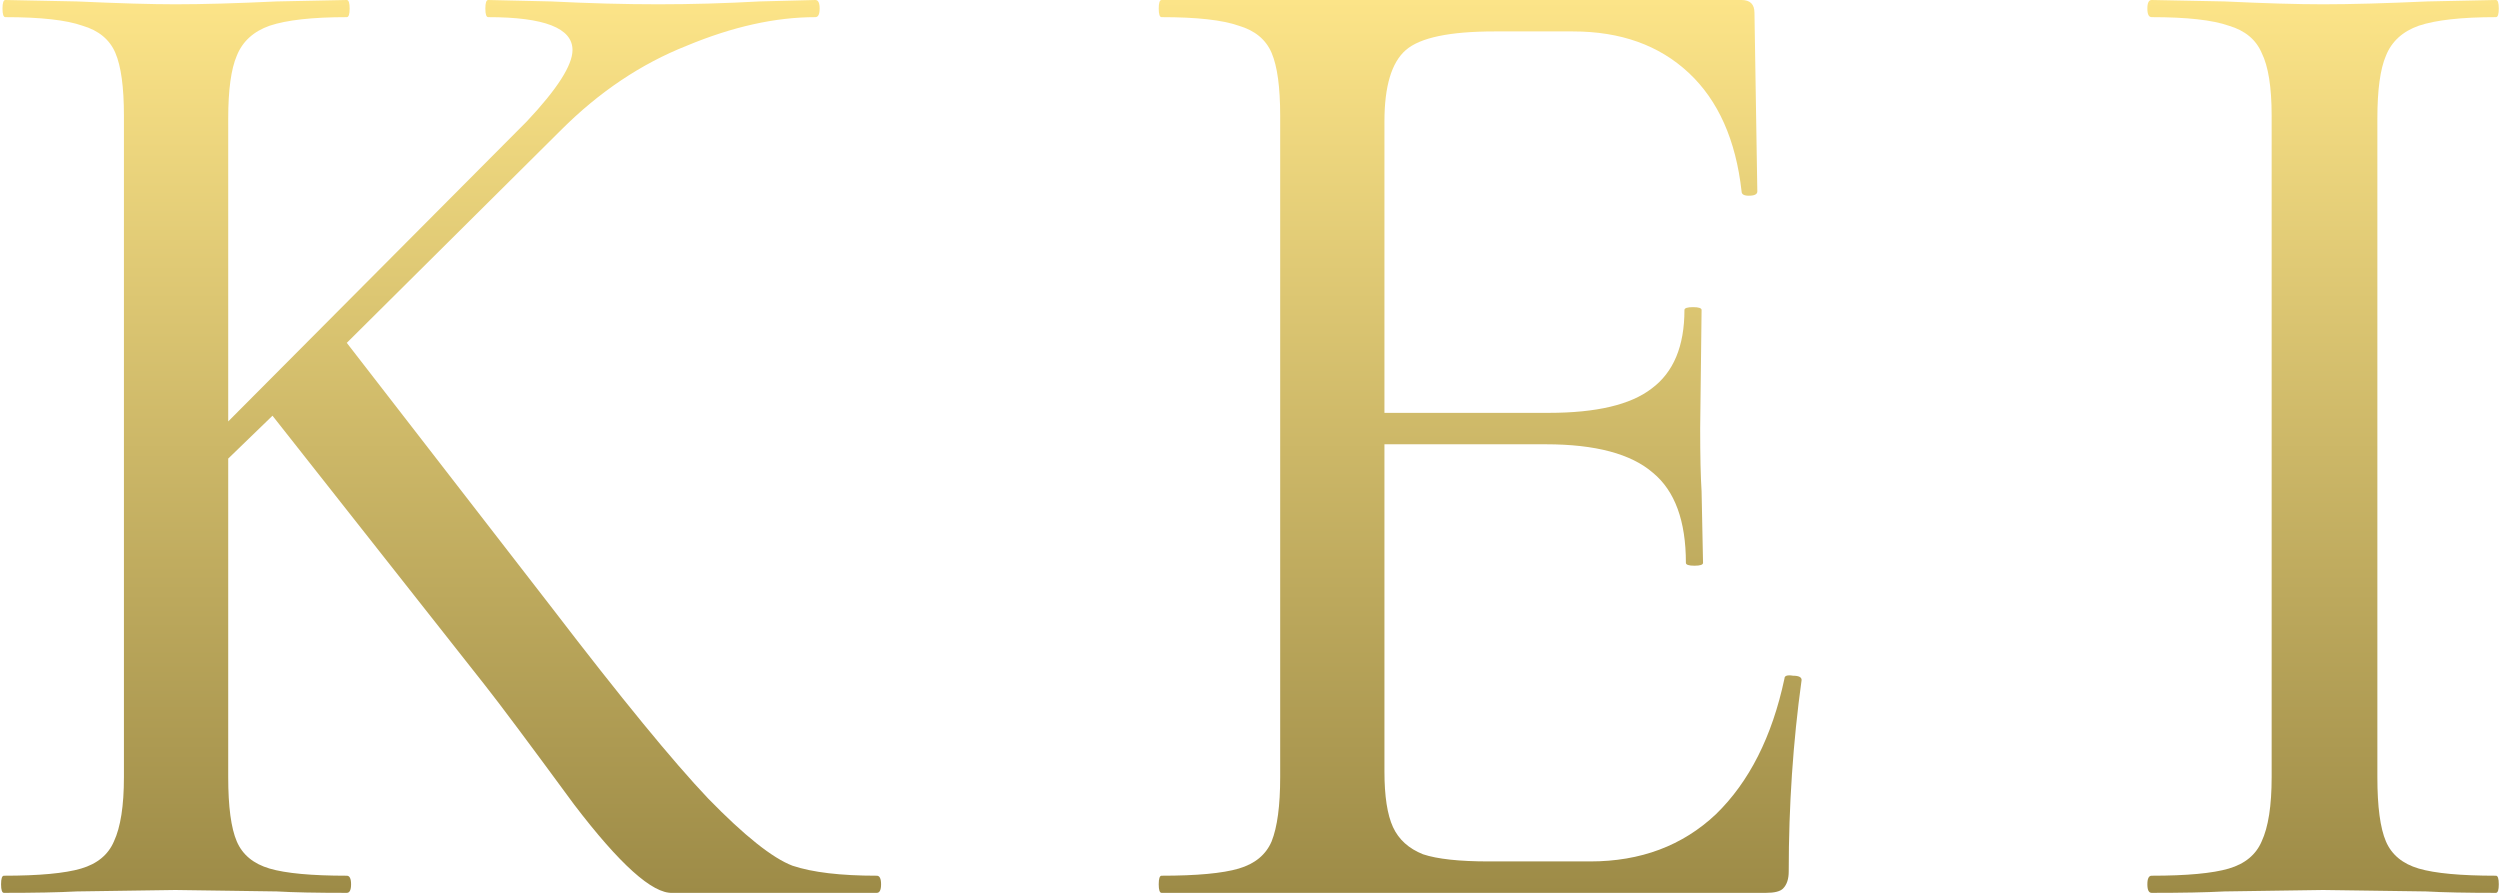 <svg width="112" height="40" viewBox="0 0 112 40" fill="none" xmlns="http://www.w3.org/2000/svg">
<path d="M39.28 39.232C39.408 39.232 39.472 39.36 39.472 39.616C39.472 39.872 39.408 40 39.28 40H32.112C31.728 40 31.067 40 30.128 40C29.232 40.043 27.76 38.72 25.712 36.032C23.707 33.301 22.384 31.531 21.744 30.72L12.208 18.624L10.224 20.544V34.816C10.224 36.139 10.352 37.099 10.608 37.696C10.864 38.293 11.355 38.699 12.08 38.912C12.805 39.125 13.957 39.232 15.536 39.232C15.664 39.232 15.728 39.36 15.728 39.616C15.728 39.872 15.664 40 15.536 40C14.171 40 13.125 39.979 12.4 39.936L7.856 39.872L3.44 39.936C2.629 39.979 1.541 40 0.176 40C0.091 40 0.048 39.872 0.048 39.616C0.048 39.36 0.091 39.232 0.176 39.232C1.755 39.232 2.907 39.125 3.632 38.912C4.357 38.699 4.848 38.293 5.104 37.696C5.403 37.056 5.552 36.096 5.552 34.816V5.184C5.552 3.904 5.424 2.965 5.168 2.368C4.912 1.771 4.421 1.365 3.696 1.152C2.971 0.896 1.819 0.768 0.24 0.768C0.155 0.768 0.112 0.64 0.112 0.384C0.112 0.128 0.155 0 0.24 0L3.44 0.064C5.317 0.149 6.789 0.192 7.856 0.192C9.093 0.192 10.608 0.149 12.4 0.064L15.536 0C15.621 0 15.664 0.128 15.664 0.384C15.664 0.64 15.621 0.768 15.536 0.768C14 0.768 12.848 0.896 12.08 1.152C11.355 1.408 10.864 1.856 10.608 2.496C10.352 3.093 10.224 4.032 10.224 5.312V18.88L23.6 5.44C24.965 3.989 25.648 2.923 25.648 2.24C25.648 1.259 24.389 0.768 21.872 0.768C21.787 0.768 21.744 0.64 21.744 0.384C21.744 0.128 21.787 0 21.872 0L24.688 0.064C26.395 0.149 27.995 0.192 29.488 0.192C30.981 0.192 32.496 0.149 34.032 0.064L36.528 0C36.656 0 36.72 0.128 36.72 0.384C36.72 0.64 36.656 0.768 36.528 0.768C34.736 0.768 32.816 1.195 30.768 2.048C28.72 2.859 26.843 4.117 25.136 5.824L15.536 15.36L24.752 27.264C27.824 31.275 30.149 34.112 31.728 35.776C33.349 37.44 34.608 38.443 35.504 38.784C36.4 39.083 37.659 39.232 39.28 39.232Z" fill="url(#paint0_linear_358_3355)"/>
<path d="M79.944 30.4C79.944 30.272 80.072 30.229 80.328 30.272C80.584 30.272 80.712 30.336 80.712 30.464C80.328 33.237 80.135 36.096 80.135 39.04C80.135 39.381 80.05 39.637 79.879 39.808C79.751 39.936 79.496 40 79.112 40H52.039C51.954 40 51.911 39.872 51.911 39.616C51.911 39.36 51.954 39.232 52.039 39.232C53.618 39.232 54.77 39.125 55.495 38.912C56.221 38.699 56.712 38.293 56.968 37.696C57.224 37.056 57.352 36.096 57.352 34.816V5.184C57.352 3.904 57.224 2.965 56.968 2.368C56.712 1.771 56.221 1.365 55.495 1.152C54.77 0.896 53.618 0.768 52.039 0.768C51.954 0.768 51.911 0.64 51.911 0.384C51.911 0.128 51.954 0 52.039 0H78.023C78.407 0 78.6 0.192 78.6 0.576L78.728 8.576C78.728 8.704 78.6 8.768 78.344 8.768C78.13 8.768 78.023 8.704 78.023 8.576C77.767 6.272 76.978 4.501 75.656 3.264C74.333 2.027 72.605 1.408 70.472 1.408H66.951C64.946 1.408 63.623 1.685 62.983 2.24C62.343 2.795 62.023 3.861 62.023 5.44V18.496H69.383C71.517 18.496 73.053 18.133 73.992 17.408C74.973 16.683 75.463 15.509 75.463 13.888C75.463 13.803 75.591 13.76 75.847 13.76C76.103 13.76 76.231 13.803 76.231 13.888L76.168 19.2C76.168 20.437 76.189 21.376 76.231 22.016L76.296 25.216C76.296 25.301 76.168 25.344 75.912 25.344C75.656 25.344 75.528 25.301 75.528 25.216C75.528 23.339 75.037 21.995 74.055 21.184C73.074 20.331 71.474 19.904 69.255 19.904H62.023V34.56C62.023 35.669 62.151 36.501 62.407 37.056C62.663 37.611 63.111 38.016 63.752 38.272C64.391 38.485 65.373 38.592 66.695 38.592H71.24C73.501 38.592 75.378 37.888 76.871 36.48C78.365 35.029 79.389 33.003 79.944 30.4Z" fill="url(#paint1_linear_358_3355)"/>
<path d="M106.506 34.816C106.506 36.139 106.634 37.099 106.89 37.696C107.146 38.293 107.637 38.699 108.362 38.912C109.087 39.125 110.239 39.232 111.818 39.232C111.903 39.232 111.946 39.36 111.946 39.616C111.946 39.872 111.903 40 111.818 40C110.495 40 109.45 39.979 108.682 39.936L104.074 39.872L99.658 39.936C98.847 39.979 97.759 40 96.394 40C96.266 40 96.202 39.872 96.202 39.616C96.202 39.36 96.266 39.232 96.394 39.232C97.973 39.232 99.125 39.125 99.85 38.912C100.575 38.699 101.066 38.293 101.322 37.696C101.621 37.056 101.77 36.096 101.77 34.816V5.184C101.77 3.904 101.621 2.965 101.322 2.368C101.066 1.771 100.575 1.365 99.85 1.152C99.125 0.896 97.973 0.768 96.394 0.768C96.266 0.768 96.202 0.64 96.202 0.384C96.202 0.128 96.266 0 96.394 0L99.658 0.064C101.45 0.149 102.922 0.192 104.074 0.192C105.311 0.192 106.869 0.149 108.746 0.064L111.818 0C111.903 0 111.946 0.128 111.946 0.384C111.946 0.64 111.903 0.768 111.818 0.768C110.282 0.768 109.13 0.896 108.362 1.152C107.637 1.408 107.146 1.856 106.89 2.496C106.634 3.093 106.506 4.032 106.506 5.312V34.816Z" fill="url(#paint2_linear_358_3355)"/>
<defs>
<linearGradient id="paint0_linear_358_3355" x1="55.997" y1="0" x2="55.997" y2="40.001" gradientUnits="userSpaceOnUse">
<stop stop-color="#FCE488"/>
<stop offset="1" stop-color="#9D8B47"/>
</linearGradient>
<linearGradient id="paint1_linear_358_3355" x1="55.997" y1="0" x2="55.997" y2="40.001" gradientUnits="userSpaceOnUse">
<stop stop-color="#FCE488"/>
<stop offset="1" stop-color="#9D8B47"/>
</linearGradient>
<linearGradient id="paint2_linear_358_3355" x1="55.997" y1="0" x2="55.997" y2="40.001" gradientUnits="userSpaceOnUse">
<stop stop-color="#FCE488"/>
<stop offset="1" stop-color="#9D8B47"/>
</linearGradient>
</defs>
</svg>

